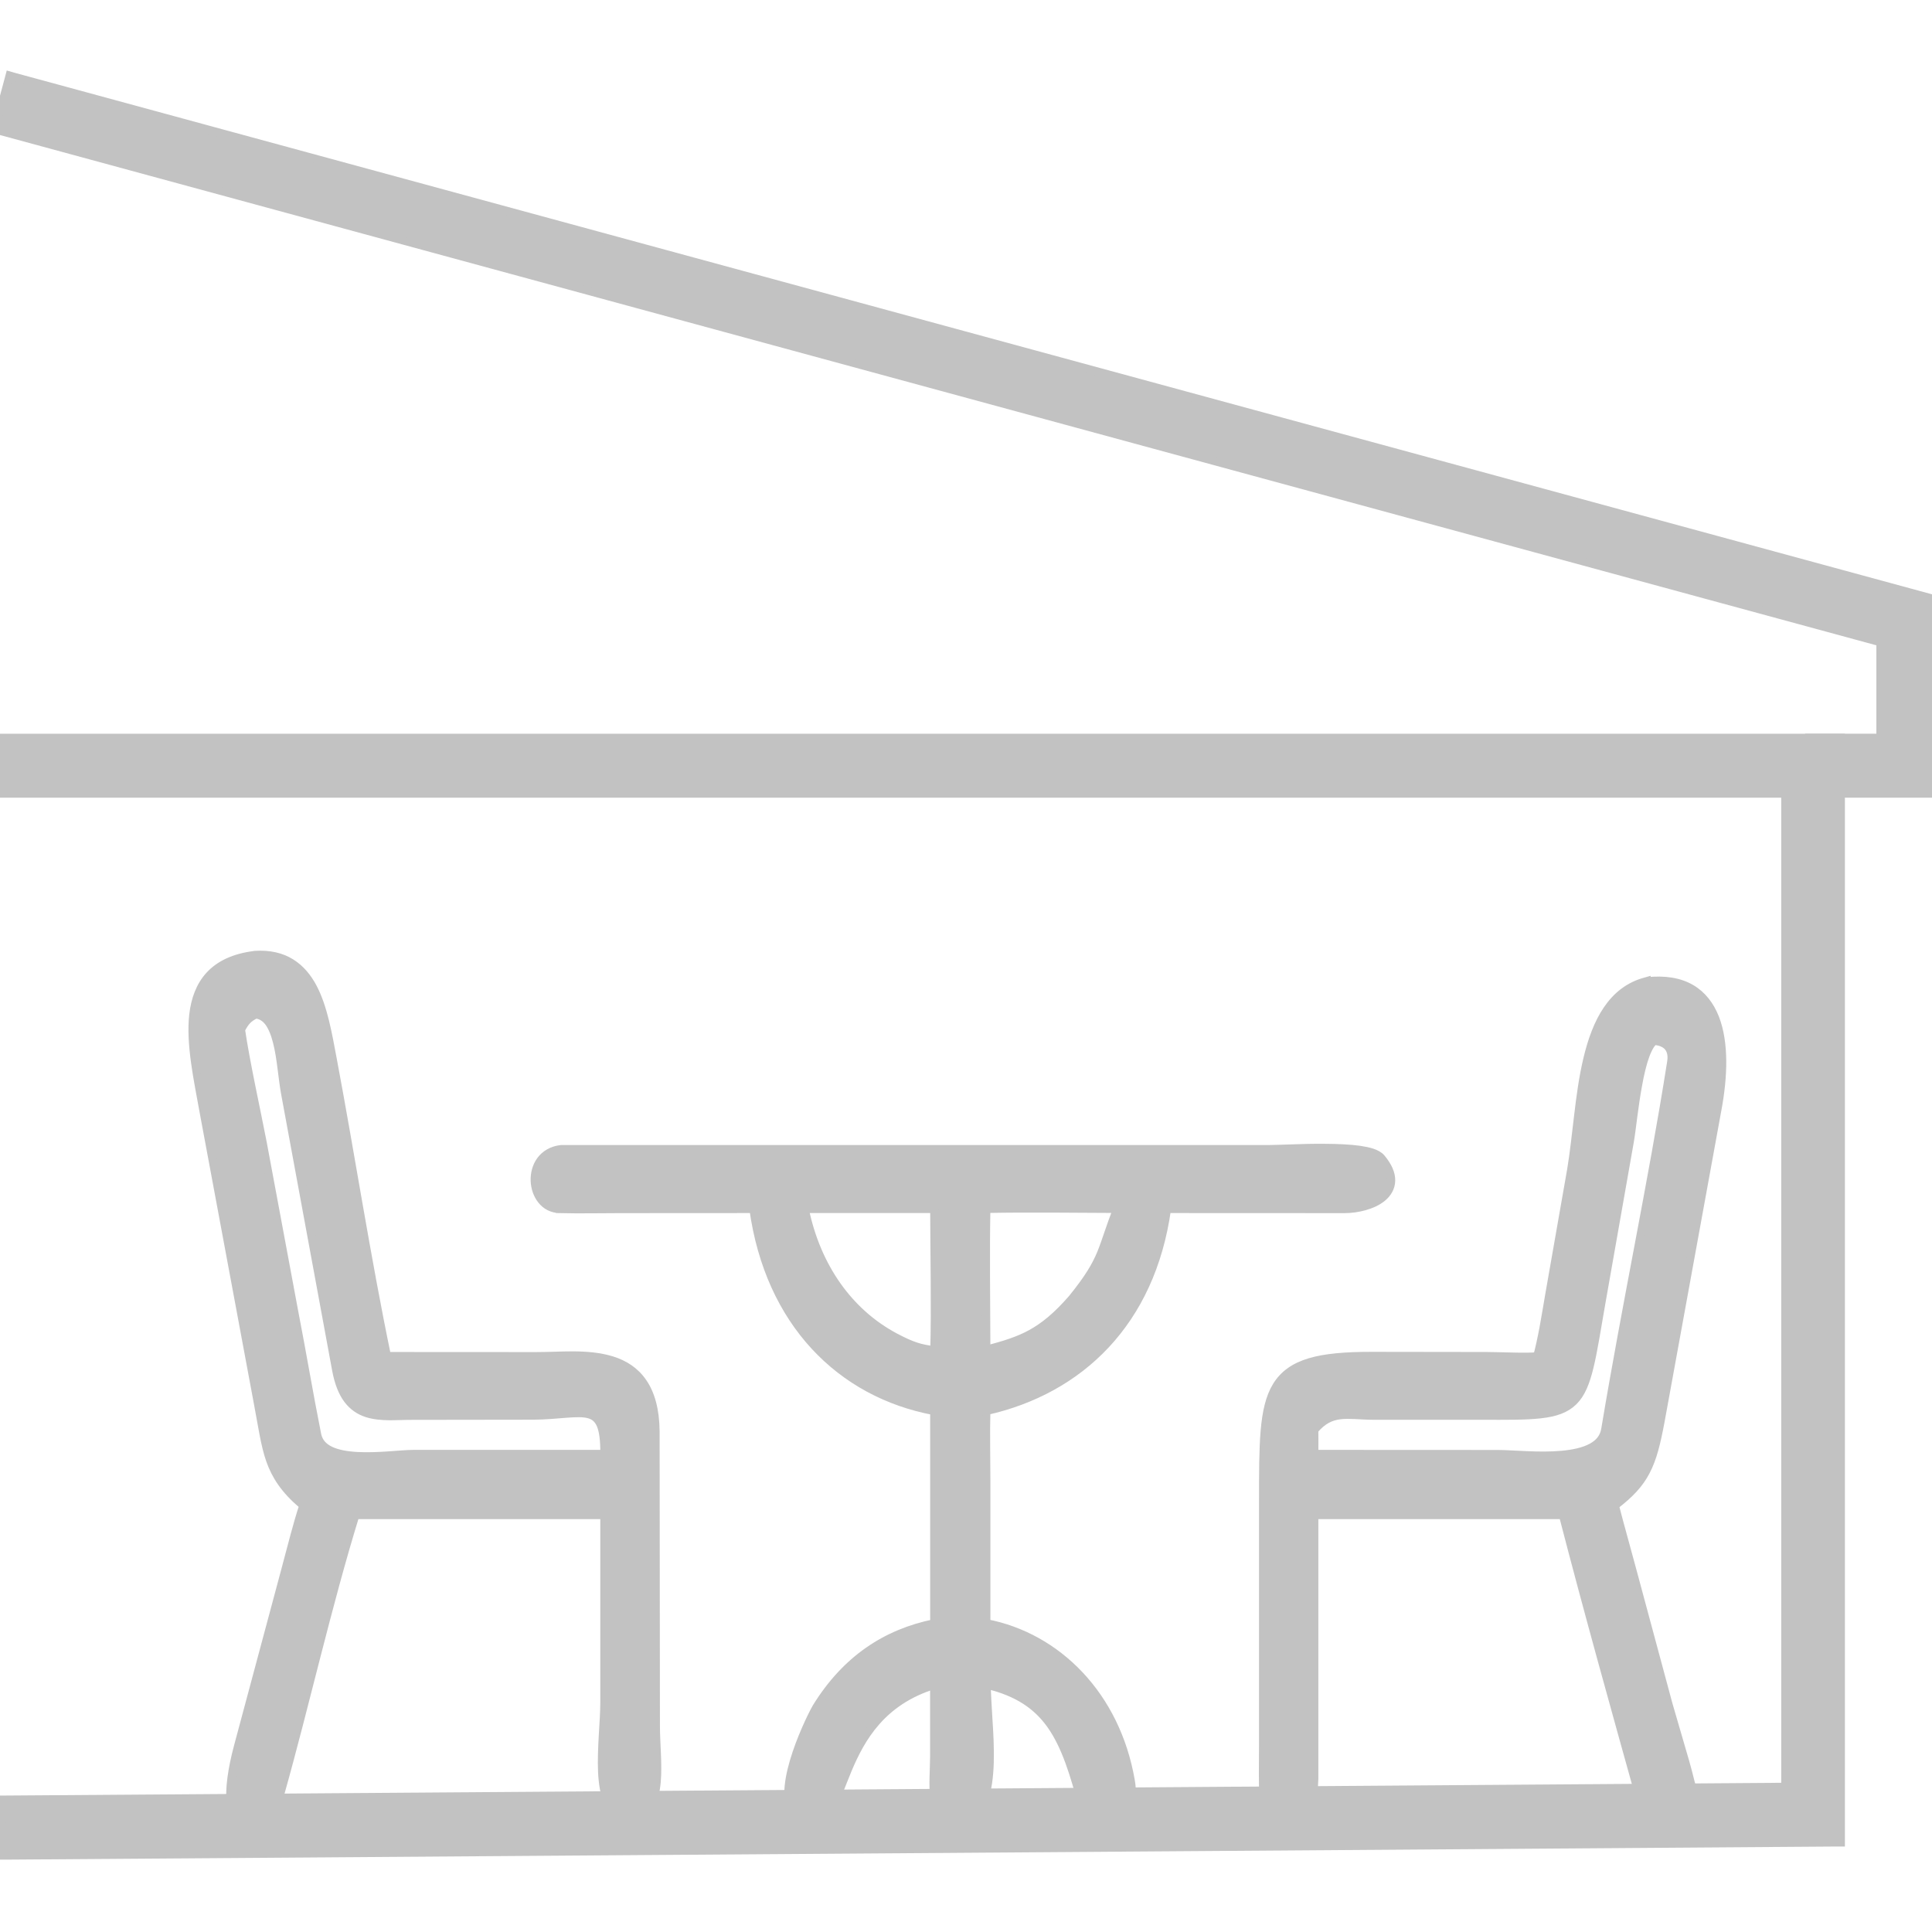 <svg width="24" height="24" viewBox="0 0 24 24" fill="none" xmlns="http://www.w3.org/2000/svg">
<path d="M3.165 11.862C3.348 11.85 3.496 11.886 3.615 11.96C3.734 12.034 3.822 12.142 3.889 12.269C4.02 12.519 4.076 12.852 4.132 13.149C4.363 14.377 4.554 15.627 4.807 16.845L6.654 16.846C6.725 16.846 6.8 16.844 6.879 16.842C6.957 16.839 7.039 16.837 7.12 16.837C7.283 16.838 7.45 16.851 7.601 16.898C7.752 16.945 7.888 17.028 7.986 17.171C8.084 17.313 8.141 17.511 8.144 17.779L8.148 21.439C8.148 21.545 8.155 21.661 8.16 21.781C8.165 21.9 8.168 22.022 8.158 22.135C8.138 22.358 8.065 22.567 7.838 22.642L7.822 22.646L7.807 22.642C7.684 22.602 7.604 22.513 7.555 22.4C7.506 22.289 7.486 22.151 7.479 22.008C7.473 21.864 7.48 21.709 7.488 21.561C7.497 21.411 7.507 21.268 7.507 21.144V18.821H4.415C4.064 19.959 3.8 21.155 3.475 22.309C3.434 22.453 3.364 22.57 3.283 22.642C3.204 22.712 3.103 22.747 3.014 22.699C2.927 22.653 2.876 22.542 2.863 22.383C2.85 22.221 2.876 21.993 2.957 21.691L3.559 19.447V19.446C3.624 19.205 3.689 18.942 3.767 18.703L3.753 18.69H3.752C3.535 18.504 3.425 18.335 3.355 18.138C3.288 17.945 3.259 17.723 3.205 17.44L2.529 13.81C2.46 13.424 2.359 12.972 2.401 12.604C2.423 12.418 2.482 12.247 2.604 12.115C2.726 11.983 2.907 11.895 3.162 11.863L3.165 11.862ZM3.177 12.602C3.13 12.626 3.098 12.647 3.072 12.674C3.046 12.701 3.022 12.736 2.994 12.791C3.053 13.194 3.184 13.783 3.264 14.197L3.654 16.289C3.754 16.802 3.839 17.315 3.941 17.825C3.961 17.916 4.018 17.976 4.104 18.018C4.193 18.06 4.309 18.08 4.437 18.087C4.564 18.094 4.698 18.088 4.821 18.08C4.942 18.072 5.056 18.061 5.134 18.061H7.507C7.509 17.89 7.493 17.776 7.462 17.701C7.429 17.624 7.381 17.587 7.315 17.569C7.245 17.55 7.153 17.553 7.034 17.562C6.918 17.571 6.778 17.585 6.623 17.586H6.622L5.148 17.588C5.096 17.588 5.045 17.588 4.993 17.59C4.942 17.591 4.891 17.593 4.841 17.593C4.742 17.592 4.644 17.584 4.555 17.555C4.464 17.525 4.384 17.472 4.318 17.385C4.254 17.299 4.206 17.181 4.176 17.021L3.54 13.575C3.524 13.485 3.511 13.375 3.497 13.267C3.483 13.157 3.467 13.046 3.441 12.945C3.416 12.845 3.382 12.759 3.337 12.698C3.295 12.643 3.244 12.61 3.177 12.602Z" fill="#C2C2C2" stroke="#C2C2C2" stroke-width="0.1"/>
<path d="M20.455 12.19C20.682 12.164 20.865 12.197 21.007 12.279C21.149 12.362 21.245 12.491 21.306 12.646C21.426 12.954 21.411 13.374 21.335 13.781L20.626 17.669C20.577 17.927 20.532 18.116 20.447 18.278C20.366 18.434 20.247 18.561 20.061 18.703C20.127 18.961 20.207 19.238 20.276 19.498L20.727 21.172L20.867 21.653C20.915 21.814 20.962 21.975 21.001 22.137C21.073 22.361 20.952 22.532 20.801 22.598C20.726 22.63 20.641 22.639 20.565 22.613C20.488 22.587 20.426 22.527 20.399 22.433C20.066 21.237 19.727 20.027 19.415 18.821H16.327V22.098C16.318 22.339 16.28 22.502 16.225 22.605C16.168 22.711 16.087 22.76 15.999 22.752C15.918 22.744 15.845 22.689 15.793 22.626C15.741 22.562 15.702 22.479 15.697 22.402C15.683 22.163 15.69 21.916 15.69 21.68V18.651C15.69 18.299 15.69 18.01 15.71 17.776C15.73 17.543 15.771 17.357 15.858 17.216C15.947 17.072 16.08 16.978 16.271 16.921C16.461 16.864 16.711 16.843 17.037 16.843L18.474 16.845C18.555 16.845 18.684 16.85 18.807 16.852C18.922 16.855 19.03 16.854 19.096 16.848C19.119 16.765 19.148 16.634 19.174 16.496C19.203 16.34 19.228 16.182 19.245 16.085L19.517 14.534C19.551 14.332 19.575 14.101 19.604 13.861C19.632 13.623 19.665 13.377 19.72 13.149C19.828 12.698 20.024 12.299 20.448 12.19L20.455 12.188V12.19ZM20.549 12.931C20.533 12.943 20.516 12.961 20.499 12.988C20.478 13.021 20.459 13.063 20.44 13.113C20.404 13.213 20.374 13.339 20.35 13.473C20.325 13.606 20.306 13.745 20.289 13.871C20.273 13.996 20.259 14.11 20.245 14.188L19.894 16.18C19.834 16.523 19.794 16.784 19.746 16.98C19.699 17.174 19.643 17.314 19.547 17.409C19.449 17.505 19.318 17.549 19.138 17.569C18.958 17.59 18.721 17.588 18.404 17.587H17.061C16.981 17.587 16.904 17.581 16.836 17.578C16.766 17.575 16.703 17.574 16.645 17.581C16.534 17.595 16.433 17.639 16.327 17.764C16.328 17.86 16.328 17.963 16.327 18.061H16.576L18.61 18.062C18.703 18.062 18.833 18.072 18.971 18.077C19.11 18.083 19.261 18.085 19.402 18.072C19.544 18.059 19.672 18.032 19.769 17.98C19.863 17.93 19.924 17.859 19.941 17.754C20.068 16.991 20.212 16.232 20.355 15.473C20.498 14.713 20.64 13.954 20.76 13.191C20.775 13.096 20.751 13.034 20.713 12.995C20.676 12.958 20.618 12.935 20.549 12.931Z" fill="#C2C2C2" stroke="#C2C2C2" stroke-width="0.1"/>
<path d="M16.472 14.259C16.62 14.26 16.768 14.266 16.888 14.283C16.948 14.292 17.003 14.303 17.048 14.318C17.091 14.333 17.133 14.354 17.159 14.385C17.244 14.486 17.284 14.581 17.282 14.667C17.28 14.755 17.235 14.825 17.173 14.877C17.052 14.977 16.853 15.02 16.703 15.02L14.497 15.019C14.3 16.427 13.413 17.268 12.253 17.528C12.245 17.791 12.253 18.129 12.253 18.395V20.164C13.132 20.333 13.864 21.06 14.047 22.119C14.059 22.189 14.064 22.25 14.056 22.309C14.048 22.368 14.027 22.423 13.992 22.483L13.986 22.493L13.985 22.492C13.906 22.579 13.819 22.621 13.727 22.617C13.636 22.613 13.551 22.565 13.473 22.496L13.462 22.485L13.458 22.471C13.343 22.033 13.237 21.689 13.056 21.431C12.885 21.189 12.645 21.021 12.257 20.929C12.26 21.052 12.269 21.196 12.278 21.349C12.29 21.527 12.3 21.716 12.295 21.893C12.29 22.069 12.269 22.238 12.218 22.374C12.166 22.511 12.08 22.621 11.941 22.667L11.927 22.672L11.912 22.667C11.816 22.64 11.745 22.595 11.695 22.534C11.646 22.474 11.62 22.402 11.607 22.326C11.595 22.25 11.595 22.166 11.597 22.082C11.599 21.996 11.603 21.91 11.604 21.82L11.604 20.932C10.952 21.134 10.695 21.594 10.532 21.982C10.489 22.085 10.455 22.176 10.419 22.264C10.384 22.348 10.35 22.425 10.31 22.485C10.269 22.545 10.22 22.595 10.153 22.613C10.086 22.632 10.013 22.617 9.933 22.574C9.83 22.519 9.795 22.406 9.793 22.286C9.791 22.165 9.82 22.021 9.861 21.881C9.944 21.599 10.081 21.315 10.139 21.213L10.14 21.211C10.508 20.614 11.005 20.288 11.605 20.165V17.529C10.441 17.311 9.556 16.428 9.359 15.019L7.707 15.02C7.459 15.02 7.206 15.026 6.955 15.02V15.019C6.858 15.019 6.78 14.975 6.727 14.908C6.674 14.842 6.645 14.755 6.642 14.668C6.639 14.581 6.661 14.489 6.715 14.415C6.77 14.341 6.855 14.287 6.971 14.274H15.761C15.814 14.274 15.917 14.27 16.045 14.266C16.172 14.261 16.323 14.257 16.472 14.259ZM9.997 15.019C10.146 15.741 10.547 16.304 11.116 16.608C11.226 16.666 11.303 16.701 11.382 16.727C11.447 16.748 11.516 16.761 11.606 16.774C11.621 16.234 11.606 15.573 11.605 15.019H9.997ZM12.253 15.018C12.242 15.577 12.252 16.197 12.253 16.766C12.477 16.707 12.649 16.654 12.806 16.568C12.976 16.475 13.132 16.345 13.318 16.132C13.526 15.875 13.613 15.724 13.678 15.568C13.71 15.489 13.737 15.409 13.771 15.31C13.799 15.226 13.833 15.132 13.877 15.018C13.341 15.016 12.785 15.008 12.253 15.018Z" fill="#C2C2C2" stroke="#C2C2C2" stroke-width="0.1"/>
<path d="M22.868 9.165V22.888H22.818L0.079 23.051H0.029V23.001L0.024 22.406L0.023 22.355H0.074L22.177 22.196V9.859H0.026V9.165H22.868Z" fill="#C2C2C2" stroke="#C2C2C2" stroke-width="0.1"/>
<path d="M24.05 9.859H22.474V9.164H23.359V7.978L-0.013 1.622L-0.062 1.609L-0.048 1.561L0.106 0.987L0.119 0.938L0.168 0.952L24.013 7.438L24.05 7.447V9.859Z" fill="#C2C2C2" stroke="#C2C2C2" stroke-width="0.1"/>
</svg>
